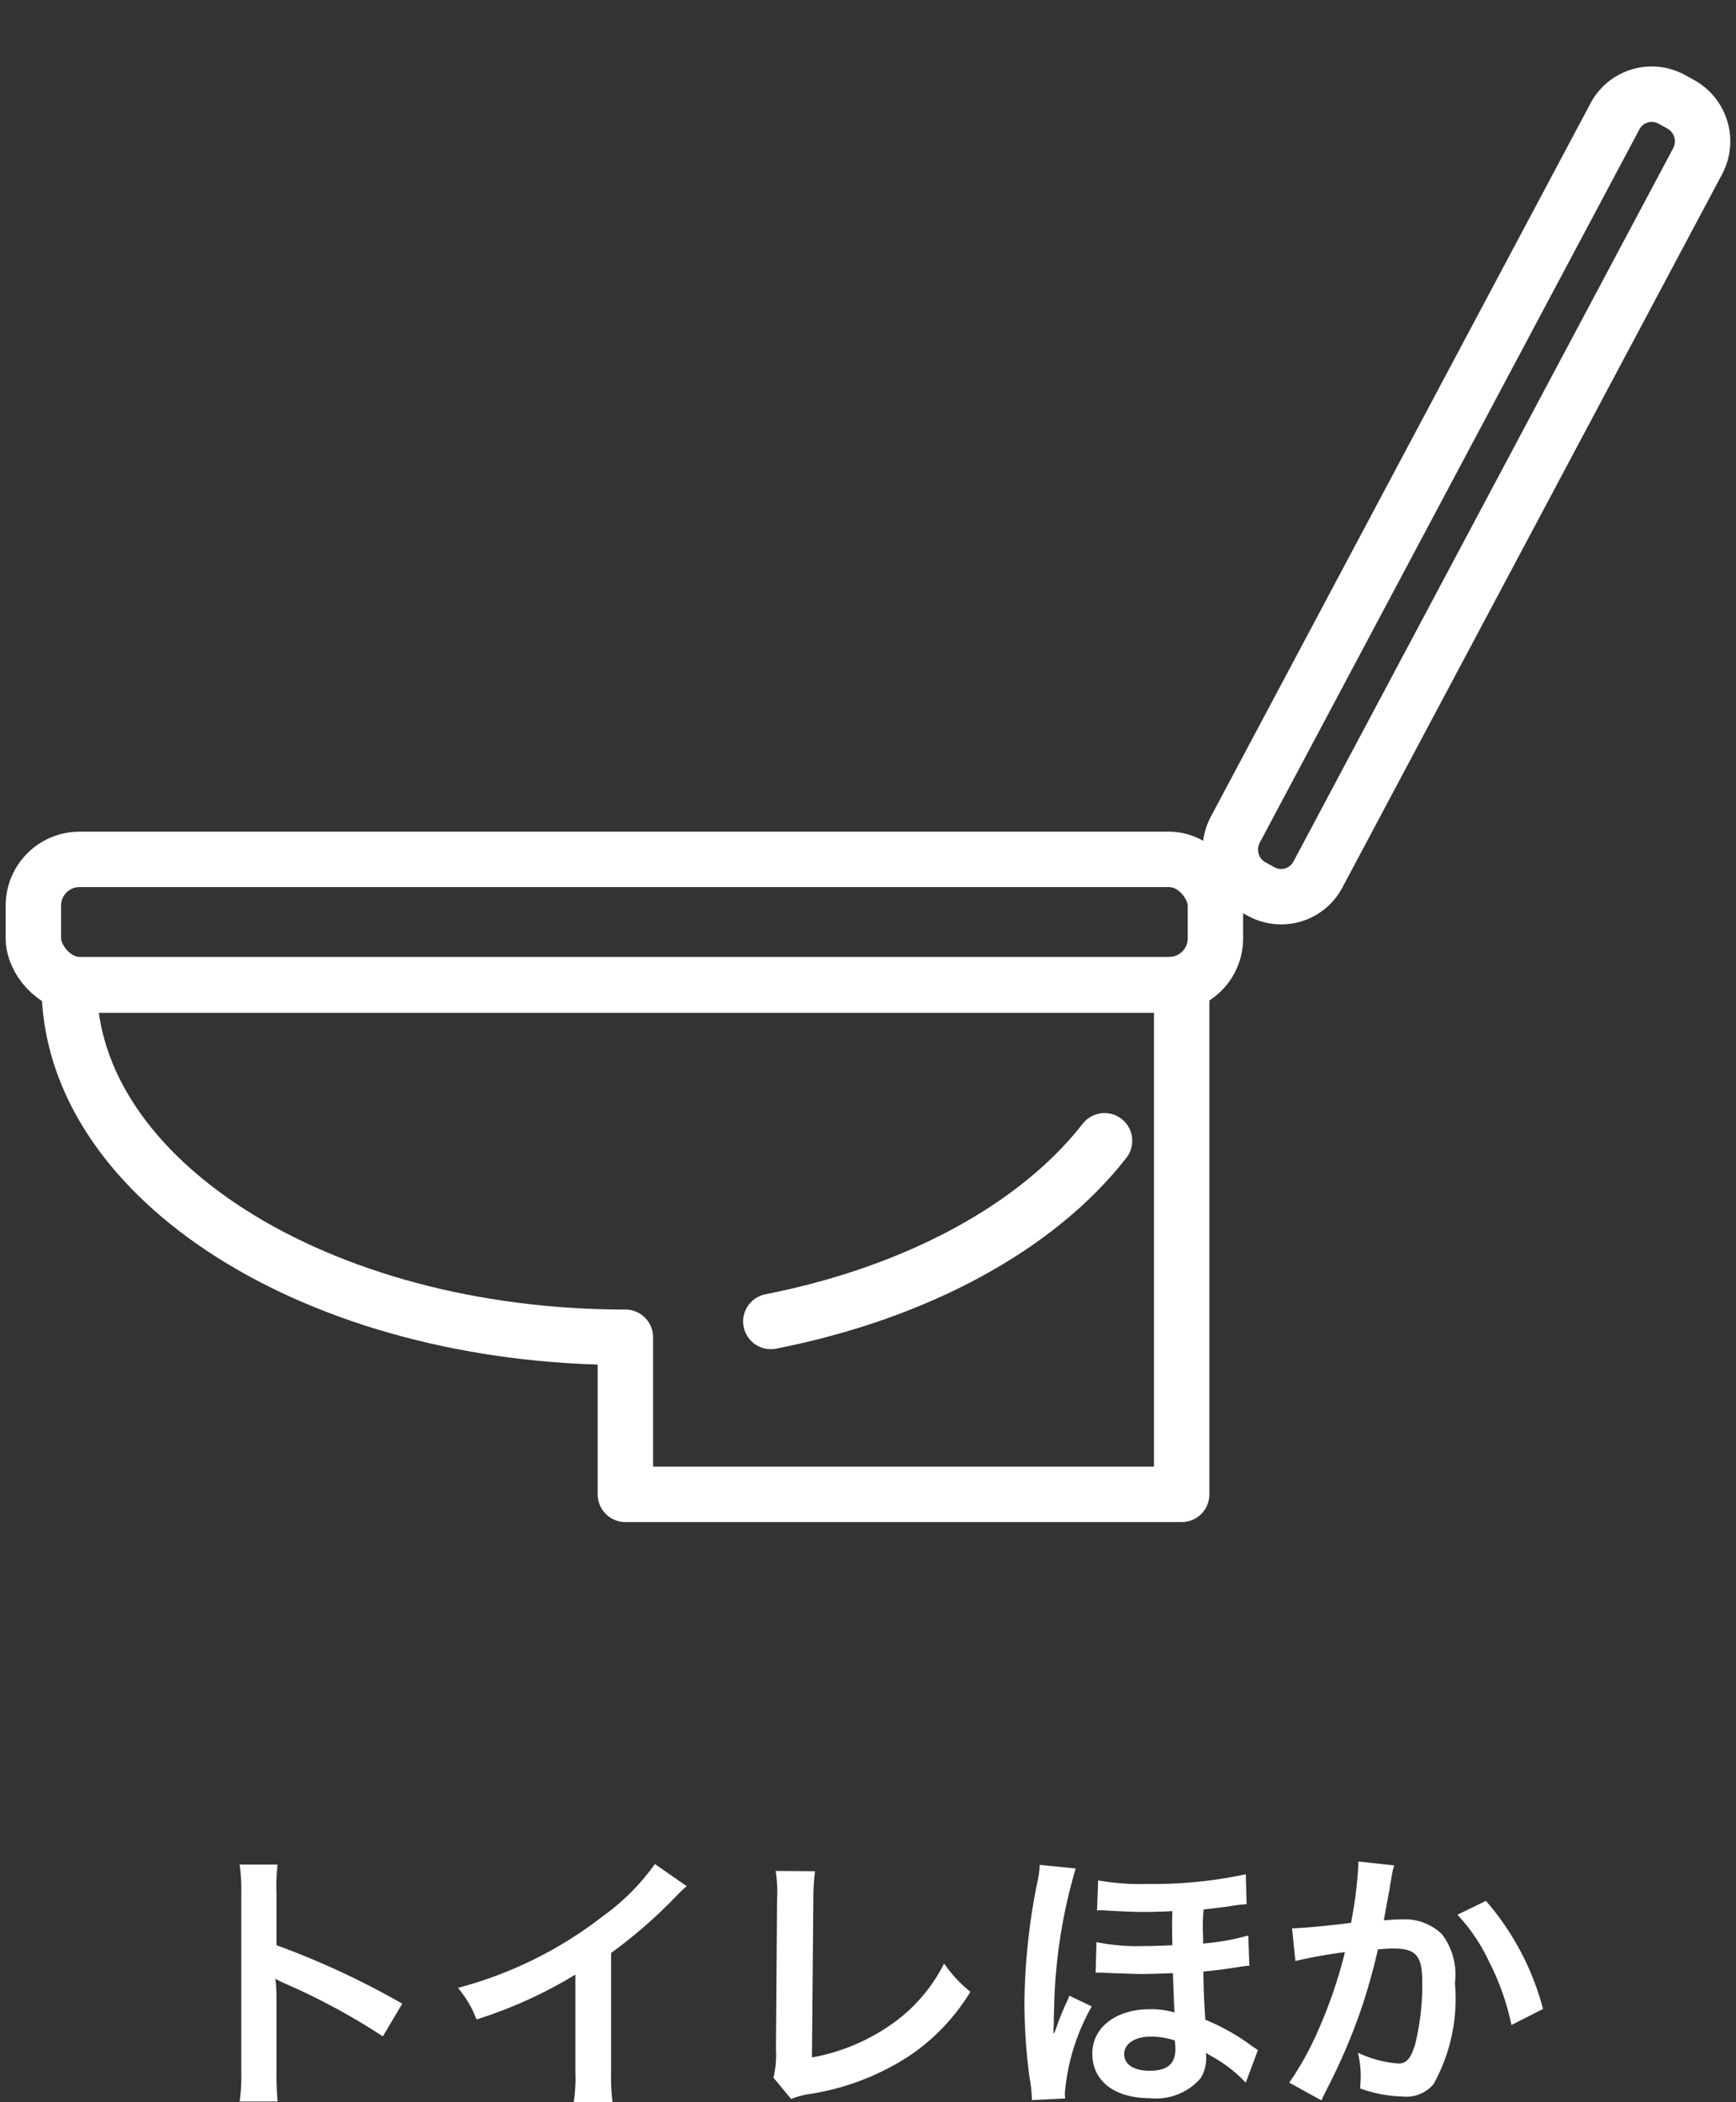 <svg xmlns="http://www.w3.org/2000/svg" xmlns:xlink="http://www.w3.org/1999/xlink" width="62.666" height="75.853" viewBox="0 0 62.666 75.853">
  <rect x="0" y="0" width="62.666" height="75.853" fill="#333333" stroke="none"/>
  <defs>
    <clipPath id="clip-path">
      <rect id="Rectangle_1849" data-name="Rectangle 1849" width="62.666" height="55.129" fill="none"/>
    </clipPath>
  </defs>
  <g id="mv_icon04" transform="translate(-409 -448.617)">
    <path id="Path_2191" data-name="Path 2191" d="M-20.98.45a10.993,10.993,0,0,1-.04-1.11V-3.3a5.17,5.17,0,0,0-.04-.68,3.231,3.231,0,0,0,.34.17A23.659,23.659,0,0,1-17.18-1.9l.7-1.18a29.379,29.379,0,0,0-4.54-2.11V-7.05a6.7,6.7,0,0,1,.04-1.05h-1.37a6.428,6.428,0,0,1,.06,1.02V-.67A6.736,6.736,0,0,1-22.35.45ZM-7.36-8.12A8,8,0,0,1-9.22-6.25a14.6,14.6,0,0,1-5.25,2.6,3.761,3.761,0,0,1,.67,1.14,16.2,16.2,0,0,0,3.57-1.62V-.61A5.625,5.625,0,0,1-10.29.47h1.4A7.565,7.565,0,0,1-8.94-.64V-4.91A17.683,17.683,0,0,0-6.58-6.97a4.119,4.119,0,0,1,.37-.35ZM-3-7.87a4.864,4.864,0,0,1,.05,1.03l-.04,5.4A3.527,3.527,0,0,1-3.08-.41l.64.77a2.865,2.865,0,0,1,.6-.17A9.116,9.116,0,0,0,1.8-1.18,7.455,7.455,0,0,0,4.03-3.51a4.7,4.7,0,0,1-.95-1.02A5.909,5.909,0,0,1,1.04-2.24a7.192,7.192,0,0,1-2.73,1.1l.05-5.71a7.738,7.738,0,0,1,.06-1.01ZM14.41-1.41a3.114,3.114,0,0,1-.27-.18,7.677,7.677,0,0,0-1.63-.91c-.05-.78-.06-1-.07-1.74.34-.03.82-.09,1.32-.17a2.553,2.553,0,0,1,.34-.04l-.04-1.09a8.532,8.532,0,0,1-1.63.29c0-.22-.01-.49-.01-.5a5.472,5.472,0,0,1,.03-.73c.27-.03.52-.06.91-.11A5.434,5.434,0,0,1,14-6.67l-.03-1.08a15.853,15.853,0,0,1-3.53.35,8.674,8.674,0,0,1-1.8-.13L8.6-6.44a.817.817,0,0,1,.14-.01,1.416,1.416,0,0,1,.19.01c.82.04.97.05,1.37.05.27,0,.69-.01,1.02-.03-.01.26-.01.37-.01.56,0,.13,0,.22.01.67-.4.02-.73.03-1,.03A7.575,7.575,0,0,1,8.58-5.3L8.55-4.2h.16a2.015,2.015,0,0,1,.23.01c.89.03,1.08.04,1.35.04q.09,0,1.05-.03c.04,1.19.05,1.3.06,1.42a2.886,2.886,0,0,0-.89-.12c-1.23,0-2.08.66-2.08,1.6,0,.99.8,1.61,2.08,1.61a2.125,2.125,0,0,0,1.83-.72,1.353,1.353,0,0,0,.2-.72,1.152,1.152,0,0,0-.01-.2,2.654,2.654,0,0,0,.23.14,5.03,5.03,0,0,1,1.21.94Zm-3-.34s.02.22.02.3c0,.54-.29.79-.93.79-.58,0-.92-.23-.92-.6s.39-.63.94-.63A2.617,2.617,0,0,1,11.41-1.75ZM7.45.34a1.48,1.48,0,0,1-.01-.2,7.592,7.592,0,0,1,.97-3.12L7.6-3.37a2.49,2.49,0,0,1-.14.33c-.06.13-.22.51-.27.66-.1.28-.1.28-.14.37H7.03v-.2c.01-.1.01-.21.01-.33.01-.3.02-.79.03-.93a19.1,19.1,0,0,1,.76-4.49l-1.3-.13a3.066,3.066,0,0,1-.09.65,23.049,23.049,0,0,0-.46,4.28A20.69,20.69,0,0,0,6.16-.44,5.055,5.055,0,0,1,6.25.4ZM18.03-8.21v.19A15.389,15.389,0,0,1,17.77-6c-.55.08-1.76.2-2.13.2l.12,1.18a17.928,17.928,0,0,1,1.79-.32,16.964,16.964,0,0,1-.97,2.83A10.925,10.925,0,0,1,15.54-.23L16.7.41c.05-.1.05-.11.08-.17l.15-.3a21.447,21.447,0,0,0,1.2-2.81,21.153,21.153,0,0,0,.61-2.17c.23-.02.38-.03.58-.03.79,0,1.02.27,1.02,1.19a8.885,8.885,0,0,1-.26,2.28c-.15.49-.31.68-.6.68a4.137,4.137,0,0,1-1.46-.39,3.756,3.756,0,0,1,.1.85c0,.1-.01.24-.02.44a4.852,4.852,0,0,0,1.54.29,1.266,1.266,0,0,0,1.11-.45,6.341,6.341,0,0,0,.77-3.64,2.426,2.426,0,0,0-.47-1.77,1.937,1.937,0,0,0-1.48-.53c-.19,0-.33.01-.62.03.03-.13.03-.15.07-.37.14-.75.14-.75.17-.96.03-.16.04-.21.06-.34a2.326,2.326,0,0,1,.08-.31Zm3.58,1.92a6.472,6.472,0,0,1,1.15,1.71,8.989,8.989,0,0,1,.8,2.27l1.14-.58a9.707,9.707,0,0,0-2.06-3.9Z" transform="translate(440 524)" fill="#fff"/>
    <g id="Group_2579" data-name="Group 2579" transform="translate(409 448.617)">
      <g id="Group_2578" data-name="Group 2578" transform="translate(0 0)" clip-path="url(#clip-path)">
        <path id="Path_748" data-name="Path 748" d="M53.109,3.182,52.777,3a1.5,1.5,0,0,0-2.039.619L37.031,29.363a1.528,1.528,0,0,0,.615,2.055l.331.18a1.5,1.5,0,0,0,2.038-.619L53.723,5.237a1.529,1.529,0,0,0-.615-2.055" transform="translate(7.559 0.579)" fill="none" stroke="#fff" stroke-width="2"/>
        <path id="Path_751" data-name="Path 751" d="M2.072,29.5c0,7.017,8.989,12.705,20.078,12.705v5.669H42.231V29.5H2.072Z" transform="translate(0.425 6.05)" fill="none" stroke="#fff" stroke-linecap="round" stroke-linejoin="round" stroke-width="2"/>
        <path id="Path_752" data-name="Path 752" d="M35.136,34.159c-2.414,3.1-6.763,5.48-12.047,6.52" transform="translate(4.736 7.006)" fill="none" stroke="#fff" stroke-linecap="round" stroke-linejoin="round" stroke-width="2"/>
        <rect id="Rectangle_1848" data-name="Rectangle 1848" width="42.669" height="4.518" rx="1.666" transform="translate(1.205 31.011)" fill="none" stroke="#fff" stroke-linecap="round" stroke-linejoin="round" stroke-width="2"/>
      </g>
    </g>
  </g>
</svg>
